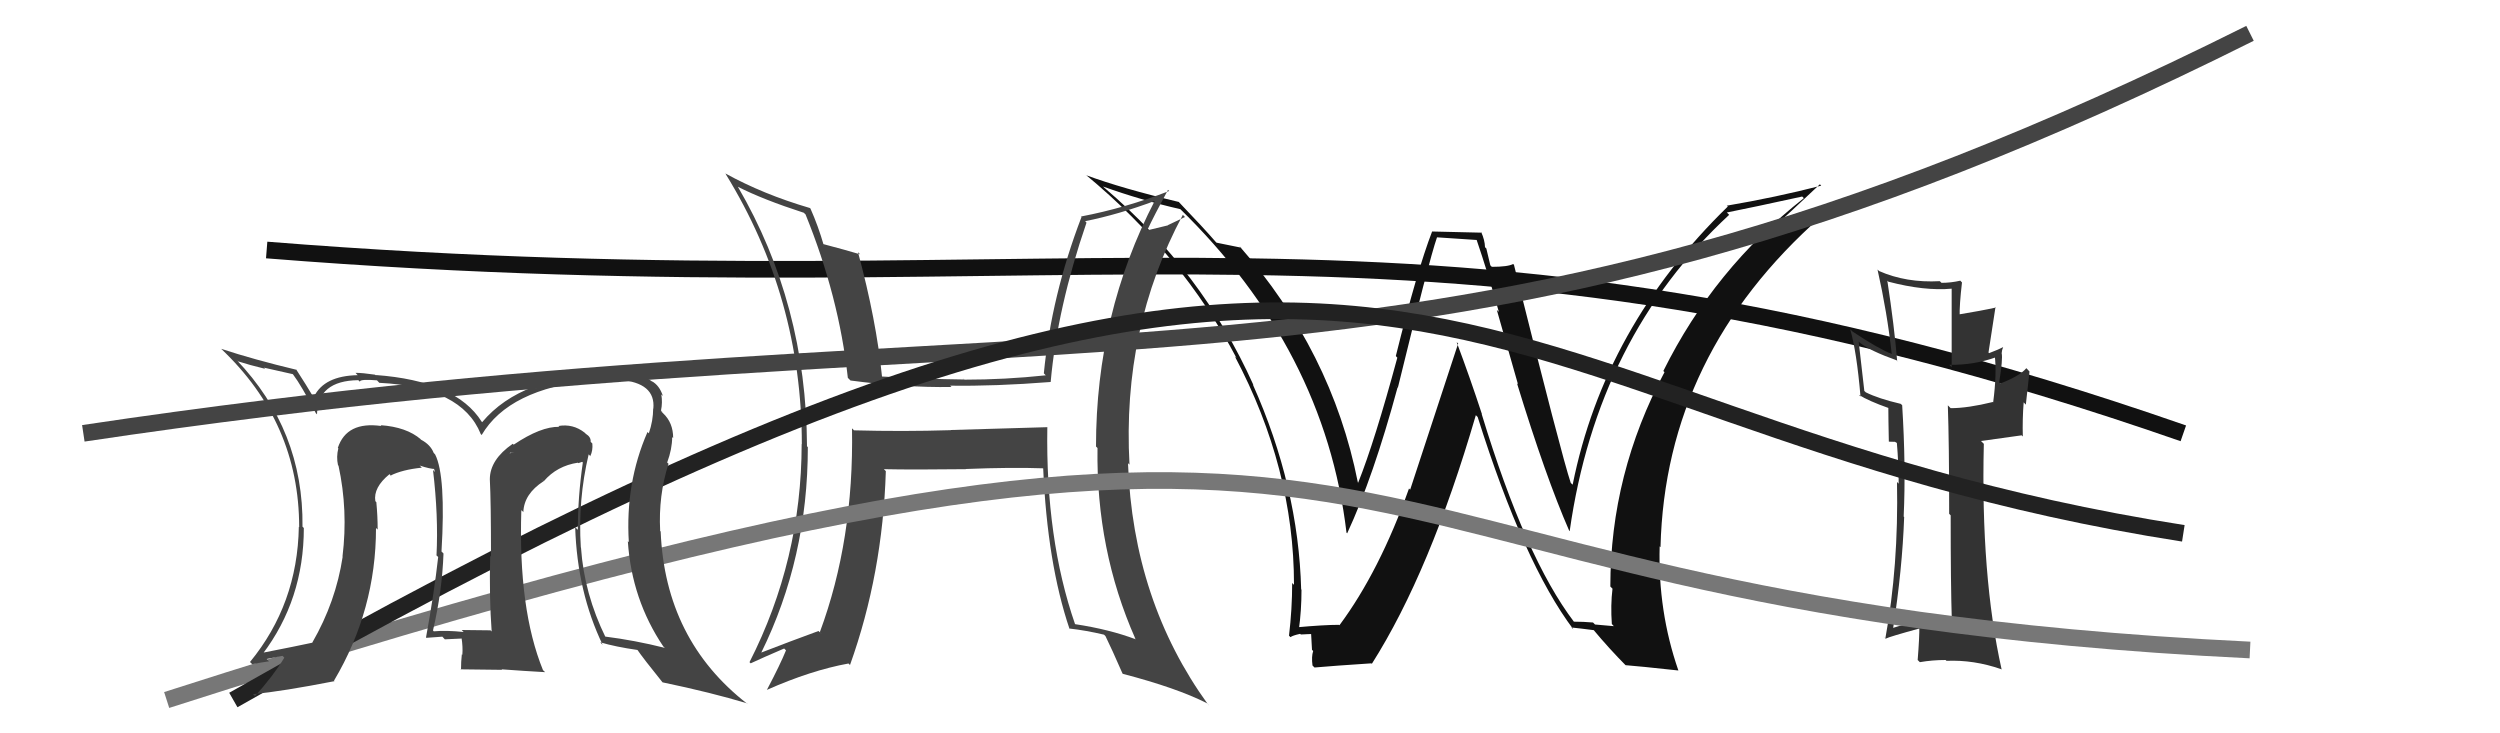 <svg xmlns="http://www.w3.org/2000/svg" width="150" height="44" viewBox="0,0,150,44"><path d="M16 15 C66 19,85 10,131 26" stroke="#111" fill="none"/><path fill="#111" d="M94.44 37.31L94.45 37.32L94.44 37.31Q91.53 33.48 88.90 24.84L88.86 24.80L88.92 24.86Q88.20 22.66 87.40 20.53L87.49 20.61L84.61 29.38L84.54 29.31Q82.77 34.28 80.37 37.51L80.36 37.51L80.34 37.49Q79.43 37.49 77.79 37.64L77.79 37.64L77.93 37.78Q78.09 36.64 78.09 35.38L77.94 35.24L78.07 35.37Q77.91 29.20 75.17 23.07L75.25 23.14L75.20 23.09Q72.14 16.27 66.28 11.28L66.32 11.32L66.18 11.19Q68.46 12.01 70.82 12.55L70.74 12.46L70.75 12.48Q79.49 20.99 80.79 31.96L80.78 31.95L80.83 32.00Q82.40 28.62 83.85 23.26L83.72 23.13L83.87 23.27Q85.73 15.65 86.22 14.24L86.22 14.24L88.62 14.40L88.59 14.37Q89.28 16.39 89.93 18.71L89.81 18.60L91.08 23.06L91.02 23.00Q92.74 28.61 94.15 31.84L94.09 31.78L94.18 31.87Q95.83 20.23 103.75 12.89L103.62 12.76L103.61 12.75Q105.17 12.44 108.14 11.79L108.13 11.79L108.23 11.89Q102.84 16.13 99.80 22.26L99.79 22.25L99.87 22.33Q96.62 28.42 96.62 35.19L96.66 35.23L96.75 35.32Q96.63 36.30 96.71 37.44L96.83 37.57L95.70 37.47L95.58 37.35Q95.00 37.30 94.43 37.30ZM100.84 40.36L100.67 40.19L100.70 40.22Q99.47 36.67 99.58 32.78L99.54 32.74L99.63 32.83Q99.92 21.24 109.28 12.98L109.24 12.93L109.24 12.94Q108.39 13.27 106.45 13.80L106.45 13.80L106.35 13.70Q107.29 12.85 109.19 11.06L109.23 11.09L109.27 11.14Q106.55 11.84 103.61 12.34L103.59 12.32L103.67 12.39Q96.26 19.60 94.36 29.08L94.26 28.99L94.24 28.96Q93.70 27.35 90.84 15.90L90.86 15.91L90.79 15.84Q90.47 16.01 89.51 16.01L89.42 15.92L89.18 14.91L89.10 14.83Q89.09 14.41 88.87 13.92L88.91 13.96L85.94 13.89L85.93 13.88Q85.02 16.24 83.75 21.36L83.79 21.41L83.84 21.46Q82.48 26.49 81.49 28.96L81.57 29.05L81.47 28.94Q79.91 21.07 74.35 14.75L74.51 14.91L74.47 14.86Q73.94 14.75 72.99 14.56L72.95 14.52L72.94 14.51Q72.27 13.73 70.71 12.10L70.75 12.14L70.74 12.12Q67.33 11.31 65.16 10.51L65.15 10.49L65.15 10.49Q70.92 15.27 74.19 21.48L74.14 21.43L74.09 21.38Q77.64 28.09 77.64 35.09L77.57 35.02L77.53 34.98Q77.53 36.55 77.34 38.14L77.47 38.27L77.43 38.23Q77.55 38.13 78.01 38.03L78.07 38.09L78.05 38.07Q78.57 38.04 78.80 38.04L78.66 37.90L78.72 38.99L78.79 39.06Q78.68 39.40 78.75 39.93L78.83 40.01L78.87 40.05Q79.99 39.95 82.28 39.80L82.34 39.86L82.31 39.83Q85.81 34.31 88.55 24.91L88.69 25.05L88.66 25.02Q91.43 33.81 94.40 37.76L94.35 37.72L94.29 37.65Q94.79 37.70 95.63 37.81L95.74 37.93L95.60 37.78Q96.54 38.91 97.60 39.98L97.66 40.03L97.53 39.91Q98.32 39.97 100.71 40.23Z"/><path fill="#333" d="M117.16 37.29L117.05 37.17L117.15 37.28Q115.21 37.12 113.53 37.69L113.48 37.64L113.58 37.74Q114.14 34.15 114.25 31.02L114.23 31.00L114.22 31.00Q114.36 27.97 114.13 24.31L114.13 24.31L114.04 24.23Q112.71 23.92 111.95 23.54L111.86 23.46L111.52 20.49L111.59 20.56Q112.20 21.05 113.80 21.62L113.91 21.74L113.83 21.66Q113.66 19.58 113.24 16.84L113.18 16.78L113.30 16.90Q115.47 17.47 117.11 17.32L117.10 17.31L117.10 22.03L116.96 21.89Q118.46 21.91 119.80 21.42L119.83 21.45L119.68 21.30Q119.82 22.39 119.59 24.14L119.60 24.15L119.57 24.12Q118.07 24.49 117.04 24.49L116.89 24.34L116.87 24.32Q116.95 26.57 116.95 30.83L116.95 30.83L117.04 30.92Q117.04 35.07 117.11 37.24ZM120.16 20.79L120.18 20.81L120.19 20.82Q119.95 20.96 119.34 21.19L119.31 21.15L119.73 18.42L119.76 18.45Q118.86 18.65 117.45 18.88L117.51 18.94L117.58 19.01Q117.56 18.31 117.72 16.94L117.70 16.93L117.62 16.84Q117.06 16.97 116.49 16.97L116.42 16.90L116.39 16.87Q114.37 16.98 112.74 16.26L112.71 16.23L112.65 16.17Q113.23 18.74 113.50 21.21L113.41 21.12L113.53 21.25Q112.67 20.91 111.15 19.89L111.06 19.80L111.01 19.75Q111.40 21.09 111.63 23.79L111.60 23.77L111.53 23.69Q112.12 24.06 113.31 24.48L113.21 24.39L113.30 24.47Q113.30 25.08 113.33 26.49L113.34 26.50L113.70 26.51L113.90 26.63L113.81 26.55Q113.92 27.84 113.92 29.02L113.86 28.96L113.82 28.92Q113.92 33.97 113.12 38.31L112.98 38.17L113.14 38.32Q113.33 38.21 115.27 37.68L115.24 37.64L115.16 37.57Q115.17 38.23 115.06 39.60L115.22 39.76L115.19 39.73Q115.94 39.60 116.74 39.60L116.67 39.54L116.79 39.65Q118.43 39.58 120.07 40.15L120.04 40.12L120.10 40.18Q118.84 34.54 119.03 26.63L118.86 26.46L121.30 26.12L121.37 26.19Q121.34 25.17 121.42 24.14L121.55 24.28L121.77 22.29L121.58 22.09Q121.20 22.55 120.02 23.01L119.98 22.97L119.95 22.94Q120.18 21.53 120.10 21.19L120.07 21.15L120.10 21.19Q120.11 21.01 120.19 20.82Z"/><path fill="#444" d="M62.86 25.64L62.85 25.63L57.04 25.80L57.05 25.81Q54.17 25.90 51.24 25.82L51.09 25.67L51.12 25.70Q51.24 32.41 49.19 37.93L49.30 38.04L49.11 37.86Q47.41 38.48 45.66 39.16L45.64 39.14L45.67 39.17Q48.47 33.49 48.47 26.83L48.39 26.74L48.42 26.77Q48.38 18.24 44.27 11.20L44.21 11.14L44.28 11.21Q45.77 11.97 48.24 12.77L48.29 12.83L48.33 12.86Q50.34 17.80 50.87 22.67L50.95 22.75L51.03 22.83Q54.24 23.26 57.09 23.22L57.06 23.19L57.01 23.14Q59.72 23.18 63.03 22.92L63.03 22.92L63.04 22.92Q63.44 18.46 65.19 13.36L65.11 13.27L65.11 13.27Q67.08 12.88 69.33 12.04L69.32 12.04L69.30 12.02Q65.76 18.83 65.76 26.79L65.72 26.75L65.85 26.88Q65.76 32.99 68.12 38.32L68.03 38.24L68.15 38.36Q66.56 37.76 64.51 37.45L64.47 37.41L64.50 37.44Q62.73 32.33 62.84 25.62ZM64.12 37.67L64.21 37.77L64.15 37.71Q65.14 37.82 66.24 38.08L66.27 38.11L66.33 38.17Q66.70 38.92 67.35 40.41L67.35 40.41L67.37 40.43Q70.62 41.28 72.41 42.19L72.56 42.34L72.49 42.28Q67.98 36.06 67.68 27.79L67.78 27.89L67.77 27.88Q67.32 19.71 70.97 12.89L71.10 13.02L70.07 13.51L70.08 13.52Q69.49 13.66 68.88 13.81L68.82 13.75L68.85 13.78Q69.24 12.95 70.08 11.39L70.23 11.54L70.15 11.46Q67.49 12.49 64.86 12.99L64.90 13.03L64.89 13.02Q63.09 17.72 62.63 22.40L62.79 22.57L62.74 22.52Q60.30 22.78 57.86 22.78L57.76 22.67L57.86 22.77Q55.43 22.74 52.92 22.59L52.92 22.60L52.92 22.59Q52.58 19.21 51.48 15.13L51.53 15.18L51.61 15.26Q50.78 15.01 49.34 14.63L49.44 14.73L49.43 14.73Q49.09 13.55 48.63 12.52L48.68 12.56L48.59 12.48Q45.79 11.66 43.51 10.40L43.59 10.48L43.54 10.44Q48.11 17.86 48.11 26.66L48.24 26.78L48.10 26.64Q48.09 33.60 44.97 39.73L44.92 39.68L45.04 39.80Q45.72 39.48 47.05 38.91L47.09 38.95L47.16 39.02Q46.82 39.86 46.02 41.38L46.01 41.38L46.02 41.39Q48.66 40.22 50.91 39.81L51.08 39.98L51.00 39.90Q52.96 34.43 53.15 28.27L52.98 28.10L53.03 28.15Q54.75 28.19 57.95 28.15L57.81 28.02L57.94 28.14Q60.71 28.03 62.62 28.10L62.58 28.07L62.59 28.08Q62.84 33.80 64.17 37.73Z"/><path d="M5 26 C65 17,85 27,135 2" stroke="#444" fill="none"/><path d="M10 42 C91 16,73 36,135 39" stroke="#777" fill="none"/><path d="M14 42 C86 1,86 25,131 32" stroke="#222" fill="none"/><path fill="#444" d="M35.32 27.26L35.46 27.41L35.42 27.36Q35.58 27.03 35.54 26.61L35.44 26.51L35.44 26.50Q35.46 26.22 35.15 26.03L35.00 25.88L35.08 25.96Q34.38 25.41 33.50 25.56L33.54 25.59L33.56 25.61Q32.46 25.58 30.82 26.68L30.77 26.63L30.76 26.63Q29.39 27.58 29.39 28.76L29.38 28.75L29.39 28.76Q29.46 30.09 29.46 33.40L29.32 33.26L29.41 33.34Q29.35 35.87 29.50 37.89L29.56 37.95L29.43 37.82Q27.70 37.80 27.70 37.80L27.75 37.85L27.82 37.92Q26.75 37.81 26.03 37.88L25.99 37.84L25.98 37.83Q26.53 35.46 26.61 33.21L26.52 33.12L26.49 33.09Q26.76 28.56 26.11 27.27L26.02 27.17L26.02 27.17Q25.83 26.68 25.26 26.38L25.16 26.28L25.25 26.36Q24.39 25.62 22.83 25.51L22.85 25.52L22.88 25.56Q20.80 25.27 20.27 26.87L20.25 26.85L20.30 26.90Q20.17 27.41 20.28 27.91L20.22 27.85L20.31 27.94Q20.89 30.61 20.55 33.39L20.57 33.42L20.56 33.40Q20.15 36.11 18.74 38.55L18.80 38.61L18.75 38.56Q17.78 38.77 15.68 39.18L15.81 39.31L15.75 39.25Q18.23 35.98 18.23 31.68L18.28 31.73L18.15 31.60Q18.22 25.81 14.18 21.58L14.12 21.52L14.28 21.68Q14.96 21.90 15.91 22.13L15.84 22.06L17.57 22.45L17.60 22.49Q18.07 23.11 18.95 24.79L19.07 24.91L19.02 24.86Q19.06 22.84 21.50 22.81L21.63 22.94L21.59 22.89Q21.63 22.74 22.62 22.82L22.75 22.96L22.77 22.97Q27.70 23.22 28.84 26.03L28.82 26.02L28.90 26.10Q30.52 23.34 35.55 22.81L35.63 22.89L35.58 22.84Q36.39 22.78 37.27 22.89L37.15 22.77L37.16 22.79Q39.35 22.96 39.20 24.52L39.17 24.49L39.19 24.51Q39.19 25.24 38.93 26.00L38.84 25.91L38.85 25.92Q37.51 28.99 37.73 32.53L37.73 32.53L37.67 32.47Q37.90 35.97 39.80 38.79L39.92 38.90L39.88 38.87Q38.10 38.42 36.28 38.19L36.35 38.27L36.35 38.27Q35.05 35.63 34.86 32.86L34.85 32.84L34.85 32.85Q34.67 30.00 35.32 27.26ZM36.02 38.55L36.06 38.59L36.02 38.54Q36.93 38.81 38.26 39.00L38.23 38.97L38.20 38.93Q38.62 39.54 39.76 40.95L39.92 41.11L39.75 40.94Q42.72 41.56 44.82 42.20L44.87 42.26L44.84 42.23Q39.91 38.40 39.64 31.89L39.59 31.84L39.61 31.85Q39.50 29.73 40.11 27.83L40.20 27.91L40.03 27.75Q40.33 26.94 40.33 26.22L40.31 26.21L40.39 26.28Q40.39 25.36 39.78 24.79L39.63 24.64L39.76 24.74L39.66 24.63Q39.76 24.16 39.68 23.67L39.74 23.73L39.77 23.75Q39.57 23.13 39.11 22.87L39.19 22.94L39.14 22.90Q38.45 22.40 37.58 22.36L37.57 22.35L37.54 22.32Q34.82 22.34 32.15 23.29L32.09 23.23L32.05 23.19Q30.11 23.92 28.93 25.33L28.84 25.24L28.90 25.30Q27.36 22.85 22.53 22.50L22.62 22.59L22.50 22.48Q21.75 22.37 21.33 22.37L21.33 22.37L21.46 22.51Q19.45 22.55 18.84 23.80L18.84 23.80L18.71 23.67Q18.45 23.22 17.76 22.15L17.81 22.21L17.80 22.19Q15.25 21.58 13.27 20.93L13.22 20.89L13.26 20.92Q17.95 25.35 17.95 31.63L17.95 31.63L17.93 31.61Q17.85 36.25 15.00 39.72L15.14 39.86L15.13 39.85Q15.64 39.75 16.14 39.68L16.00 39.54L16.95 39.35L17.06 39.46Q16.40 40.55 15.30 41.77L15.25 41.72L15.18 41.65Q16.95 41.48 20.07 40.87L19.97 40.77L20.04 40.84Q22.56 36.59 22.56 31.68L22.69 31.80L22.66 31.77Q22.66 30.97 22.58 30.13L22.51 30.06L22.52 30.07Q22.39 29.25 23.37 28.45L23.50 28.58L23.40 28.52L23.42 28.54Q24.13 28.18 25.31 28.06L25.21 27.96L25.17 27.93Q25.81 28.14 26.11 28.14L26.02 28.06L26.10 28.32L25.98 28.20Q26.31 30.96 26.19 33.33L26.13 33.26L26.29 33.42Q26.05 35.59 25.56 38.25L25.53 38.22L25.58 38.27Q26.54 38.20 26.54 38.20L26.54 38.20L26.69 38.36Q28.08 38.30 27.74 38.30L27.68 38.24L27.69 38.25Q27.78 38.83 27.74 39.29L27.65 39.20L27.71 39.26Q27.66 39.70 27.66 40.19L27.63 40.16L30.13 40.19L30.10 40.16Q31.45 40.26 32.71 40.33L32.57 40.20L32.58 40.21Q31.09 36.55 31.28 30.61L31.34 30.66L31.40 30.73Q31.44 29.63 32.62 28.87L32.45 28.70L32.63 28.87Q33.42 27.95 34.68 27.76L34.70 27.79L34.93 27.71L34.97 27.75Q34.67 29.81 34.67 31.79L34.55 31.67L34.51 31.63Q34.64 35.53 36.16 38.69ZM30.66 27.17L30.86 27.14L30.57 27.20L30.64 27.15Z"/></svg>